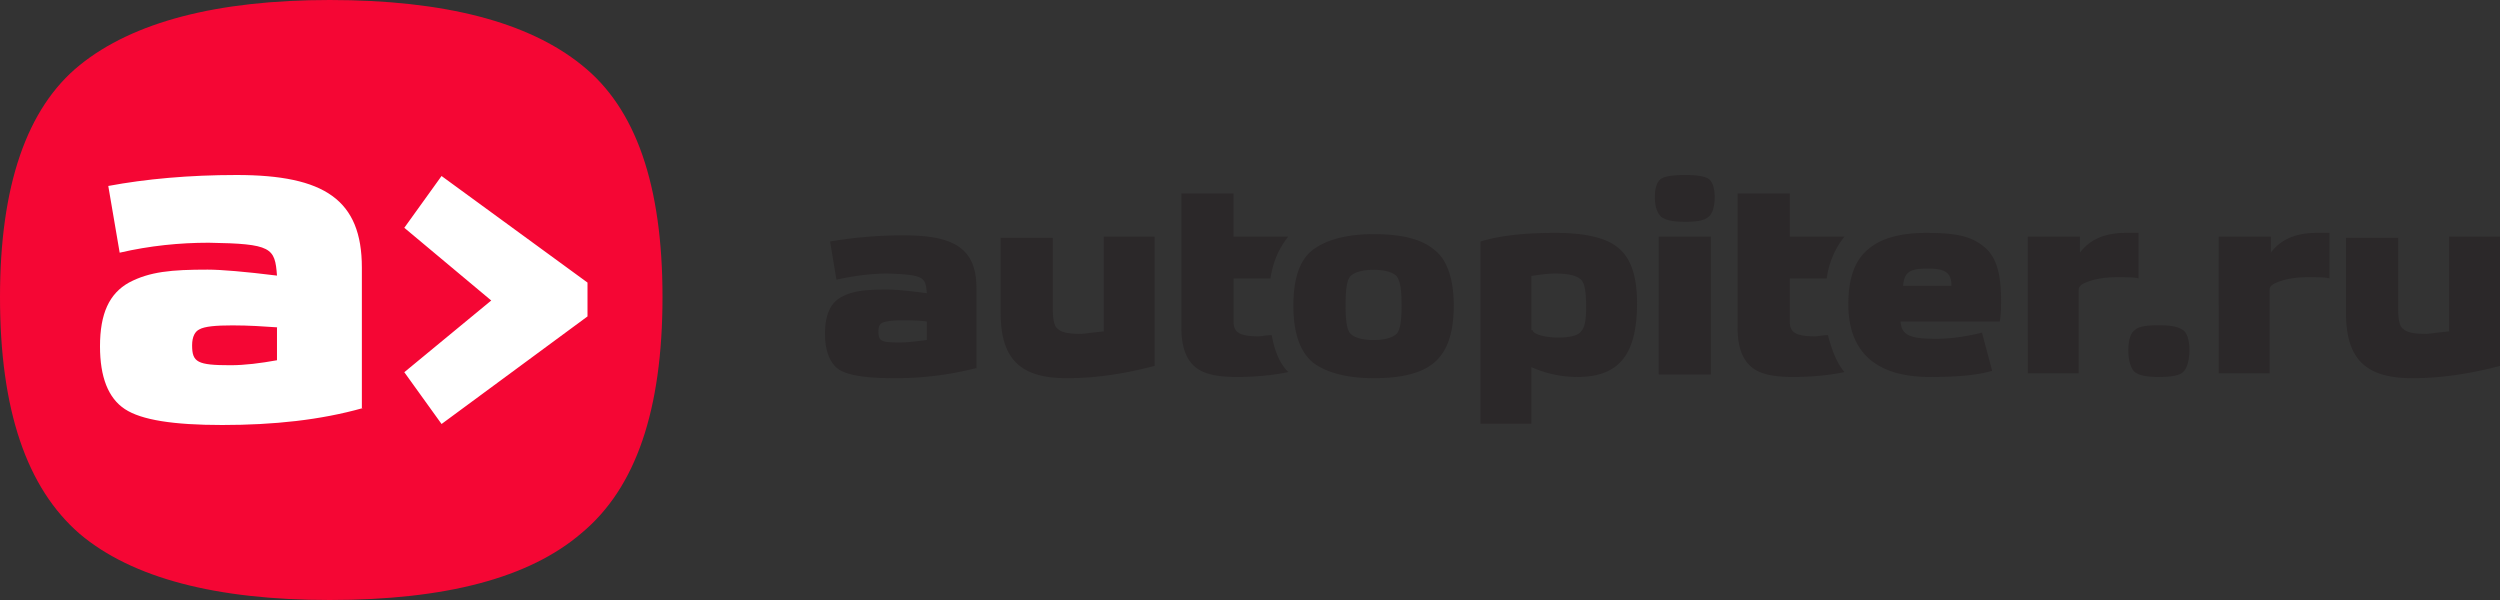 <svg xmlns="http://www.w3.org/2000/svg" width="200" height="48" xml:space="preserve"><rect width="100%" height="100%" fill="#333333" stroke="none"/><path fill="#F50634" d="M6.39 42.721C2.13 39.04 0 32.8 0 23.76 0 14.88 2.13 8.64 6.39 5.2 10.65 1.76 17.365 0 26.376 0 35.552 0 42.27 1.76 46.53 5.2 50.87 8.64 53 14.8 53 23.76c0 9.04-2.13 15.28-6.471 18.881C42.35 46.24 35.634 48 26.377 48c-9.093 0-15.81-1.76-19.987-5.279z"/><path fill="#2B2829" d="M78.015 29.468c-2.097.53-4.252.794-6.415.788-2.24 0-3.665-.197-4.48-.689-.713-.493-1.12-1.478-1.12-2.858 0-1.477.407-2.463 1.324-2.955.916-.493 1.934-.591 3.665-.591.611 0 1.731.098 3.157.295-.102-1.28-.204-1.478-3.157-1.576-1.323 0-2.749.197-4.073.492l-.509-3.054a34.685 34.685 0 0 1 5.906-.492c4.073 0 5.804 1.083 5.804 4.236v6.404h-.102zm-3.87-3.743c-.61-.099-1.323-.099-2.036-.099-.814 0-1.323.099-1.527.197-.204.098-.305.295-.305.69 0 .786.203.885 1.73.885.611 0 1.324-.099 2.139-.196l-.001-1.477zm14.053-6.799h4.174v10.346c-2.24.59-4.582.984-7.025.984-3.666 0-5.295-1.479-5.295-5.221v-6.01h4.174v5.714c0 .788.102 1.38.408 1.575.305.297.916.395 1.833.395.203 0 .814-.098 1.832-.197v-7.586h-.101zm13.542 7.883c-.407 0-.814.098-1.018.098-1.528 0-2.038-.295-2.038-1.182v-3.449h2.954c.203-1.38.713-2.463 1.426-3.35h-4.379v-3.448h-4.174v10.738c0 1.577.407 2.562 1.12 3.153.713.592 1.832.789 3.36.789 1.12 0 2.749-.1 4.073-.395-.712-.69-1.121-1.773-1.324-2.954zm44.496 0c-.406 0-.813.098-1.018.098-1.527 0-2.037-.295-2.037-1.182v-3.449h2.953c.204-1.38.713-2.463 1.426-3.35h-4.379v-3.448h-4.174v10.738c0 1.577.407 2.562 1.12 3.153.712.592 1.832.789 3.36.789 1.119 0 2.748-.1 4.072-.395-.609-.69-1.016-1.773-1.323-2.954zm-41.238 2.166c-1.018-.886-1.527-2.363-1.527-4.532 0-2.167.51-3.645 1.527-4.433 1.02-.788 2.648-1.28 4.889-1.28 2.239 0 3.868.393 4.887 1.28 1.019.788 1.527 2.364 1.527 4.433 0 2.168-.509 3.646-1.527 4.532-1.019.887-2.647 1.281-4.887 1.281-2.24 0-3.869-.492-4.889-1.279v-.002zm3.055-2.266c.307.296.918.493 1.834.493s1.526-.197 1.832-.493c.305-.295.407-1.083.407-2.266 0-1.28-.103-1.97-.407-2.364-.306-.296-.916-.493-1.832-.493s-1.527.197-1.834.493c-.305.295-.406 1.084-.406 2.364-.001 1.183.101 1.97.406 2.266zM118.439 34V19.32c1.629-.492 3.563-.69 6.008-.69 2.342 0 4.072.395 4.988 1.183 1.019.788 1.528 2.266 1.528 4.433 0 4.236-1.528 5.912-4.786 5.912a9.032 9.032 0 0 1-3.666-.789V33.9h-4.072v.1zm4.174-7.586c0 .295.916.59 2.037.59 1.019 0 1.629-.195 1.832-.492.307-.295.408-.984.408-1.871 0-1.281-.102-1.971-.408-2.267-.305-.295-.916-.492-2.035-.492-.611 0-1.324.098-1.936.197v4.335h.102zm14.053-12.118c.305.197.509.69.509 1.477 0 .789-.204 1.38-.509 1.577-.307.295-.917.394-1.833.394-.917 0-1.528-.099-1.935-.394-.305-.296-.51-.788-.51-1.577 0-.788.204-1.28.51-1.477.306-.197.916-.296 1.935-.296.916 0 1.526.099 1.833.296zm.203 15.665h-4.174V18.926h4.174v11.035zm22.503-.296c-1.323.394-3.054.493-4.989.493-4.277 0-6.517-1.971-6.517-5.813 0-2.07.509-3.547 1.629-4.434 1.019-.886 2.647-1.28 4.583-1.28 2.138 0 3.462.197 4.48.985 1.119.788 1.526 2.167 1.526 4.433 0 .592 0 1.084-.103 1.676h-7.941c.102 1.084.713 1.379 2.852 1.379 1.221 0 2.443-.197 3.666-.492l.814 3.053zm-7.127-6.798h3.868c0-1.084-.508-1.38-1.934-1.38s-1.831.296-1.934 1.38zm9.978 7.094V18.926h4.176v1.28c.814-1.083 2.037-1.575 3.666-1.575h1.018v3.645c-.305-.099-.916-.099-1.73-.099-.815 0-1.527.099-2.139.296-.611.197-.917.394-.917.69v6.7h-4.073v.098zm12.423-3.547c.305.197.508.788.508 1.576 0 .887-.203 1.478-.508 1.773-.307.295-1.019.395-1.936.395-.916 0-1.527-.1-1.934-.395-.307-.296-.51-.887-.51-1.773 0-.788.203-1.381.51-1.576.305-.296.916-.395 1.934-.395.918.001 1.528.099 1.936.395zm2.851 3.547V18.926h4.175v1.28c.814-1.083 2.036-1.575 3.665-1.575h1.019v3.645c-.306-.099-.916-.099-1.73-.099s-1.527.099-2.139.296c-.611.197-.916.394-.916.69v6.7h-4.073v.098h-.001zm18.328-11.035H200v10.346c-2.24.59-4.582.984-7.025.984-3.666 0-5.295-1.479-5.295-5.221v-6.01h4.174v5.714c0 .788.103 1.38.408 1.575.305.297.916.395 1.832.395.204 0 .815-.098 1.833-.197v-7.586h-.102z"/><path fill="#FFF" d="M29.032 32.645C25.637 33.602 21.91 34 17.77 34c-3.892 0-6.459-.398-7.784-1.275C8.662 31.85 8 30.175 8 27.705c0-2.63.745-4.223 2.319-5.1 1.655-.876 3.394-1.035 6.292-1.035 1.077 0 2.981.16 5.548.478-.165-2.231-.414-2.55-5.465-2.63-2.318 0-4.72.24-7.12.797l-.912-5.338C11.643 14.319 15.121 14 18.93 14c7.038 0 10.019 1.992 10.019 7.41v11.234h.083zm-6.79-6.454c-1.16-.08-2.318-.16-3.643-.16-1.325 0-2.236.08-2.65.32-.331.158-.58.557-.58 1.273 0 1.355.414 1.594 3.064 1.594 1.16 0 2.401-.16 3.726-.398v-2.629h.083zm10.102 3.586 6.955-5.737-6.955-5.817 2.98-4.143L47 22.606v2.708L35.325 33.92l-2.981-4.143z"/></svg>